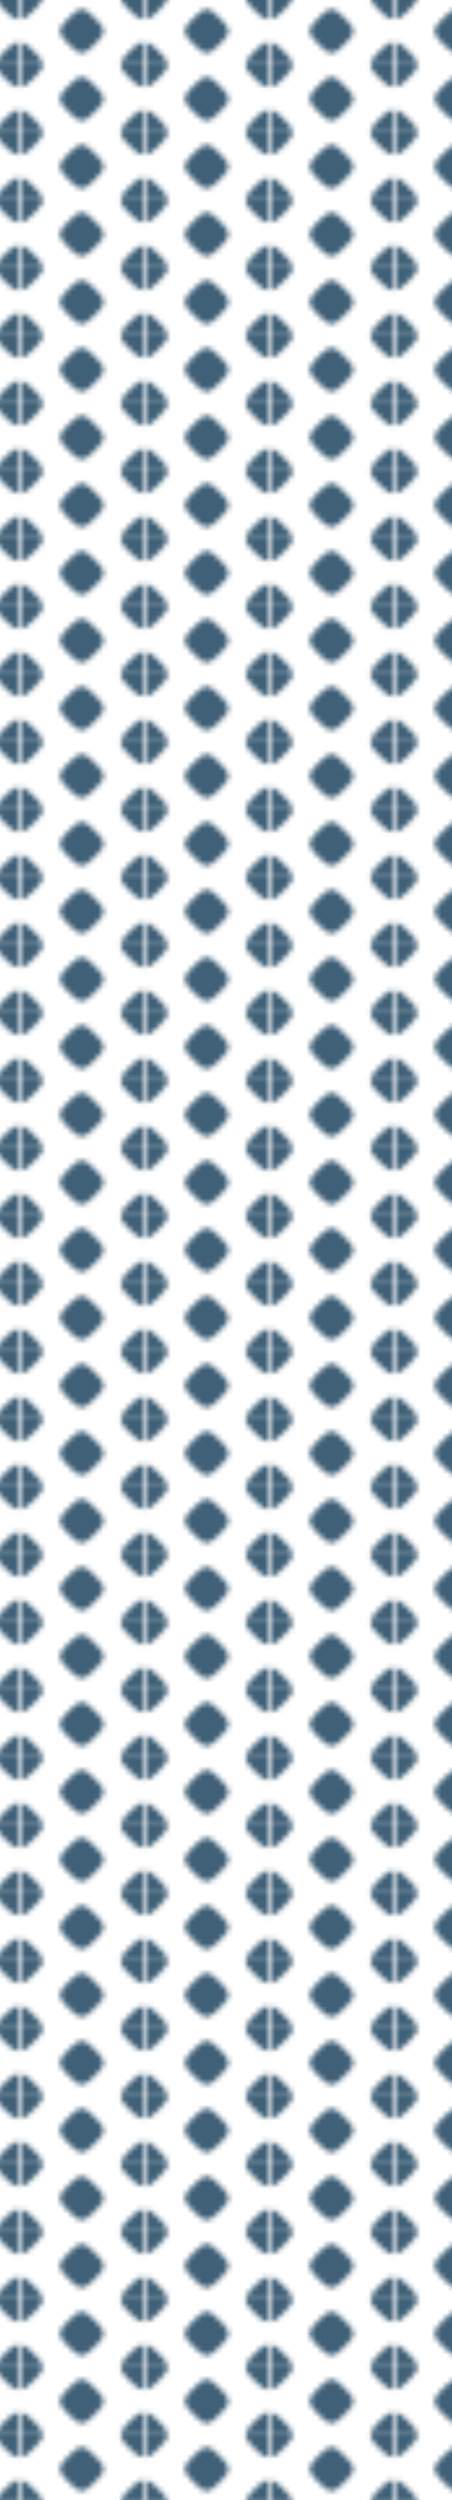<svg xmlns="http://www.w3.org/2000/svg" xmlns:xlink="http://www.w3.org/1999/xlink" id="Layer_1" viewBox="0 0 139 768"><defs><style>      .st0 {        fill: none;      }      .st1 {        fill: url(#Vertical-Blue-75);      }      .st2 {        fill: #406077;      }    </style><pattern id="Vertical-Blue-75" x="0" y="0" width="23.4" height="12.9" patternTransform="translate(-33 20.1) rotate(-180) scale(1.6 -1.6)" patternUnits="userSpaceOnUse" viewBox="0 0 23.4 12.9"><g><rect class="st0" width="23.4" height="12.9"></rect><rect class="st0" width="23.4" height="12.9"></rect><path class="st2" d="M21.3-3l-.9.9c-1.7,1.7-1.7,2.4,0,4.1l.9.9c1.7,1.7,2.4,1.7,4.1,0l.9-.9c1.7-1.7,1.7-2.4,0-4.1l-.9-.9c-1.7-1.7-2.4-1.7-4.1,0Z"></path><path class="st2" d="M-2.1-3l-.9.9c-1.7,1.7-1.7,2.4,0,4.1l.9.9c1.7,1.7,2.4,1.7,4.1,0l.9-.9c1.7-1.7,1.7-2.4,0-4.1l-.9-.9c-1.7-1.7-2.4-1.7-4.1,0Z"></path><path class="st2" d="M21.3,9.9l-.9.9c-1.7,1.7-1.7,2.4,0,4.1l.9.9c1.7,1.7,2.4,1.7,4.1,0l.9-.9c1.7-1.7,1.7-2.4,0-4.1l-.9-.9c-1.7-1.7-2.4-1.7-4.1,0Z"></path><path class="st2" d="M9.6,3.5l-.9.9c-1.7,1.7-1.7,2.4,0,4.1l.9.9c1.7,1.7,2.4,1.7,4.1,0l.9-.9c1.7-1.7,1.7-2.4,0-4.1l-.9-.9c-1.7-1.7-2.4-1.7-4.1,0Z"></path><path class="st2" d="M-2.1,9.9l-.9.9c-1.7,1.7-1.7,2.4,0,4.1l.9.9c1.7,1.7,2.4,1.7,4.1,0l.9-.9c1.7-1.7,1.7-2.4,0-4.1l-.9-.9c-1.7-1.7-2.4-1.7-4.1,0Z"></path></g></pattern></defs><polygon class="st1" points="0 0 139 0 139 768 0 768 0 0"></polygon></svg>